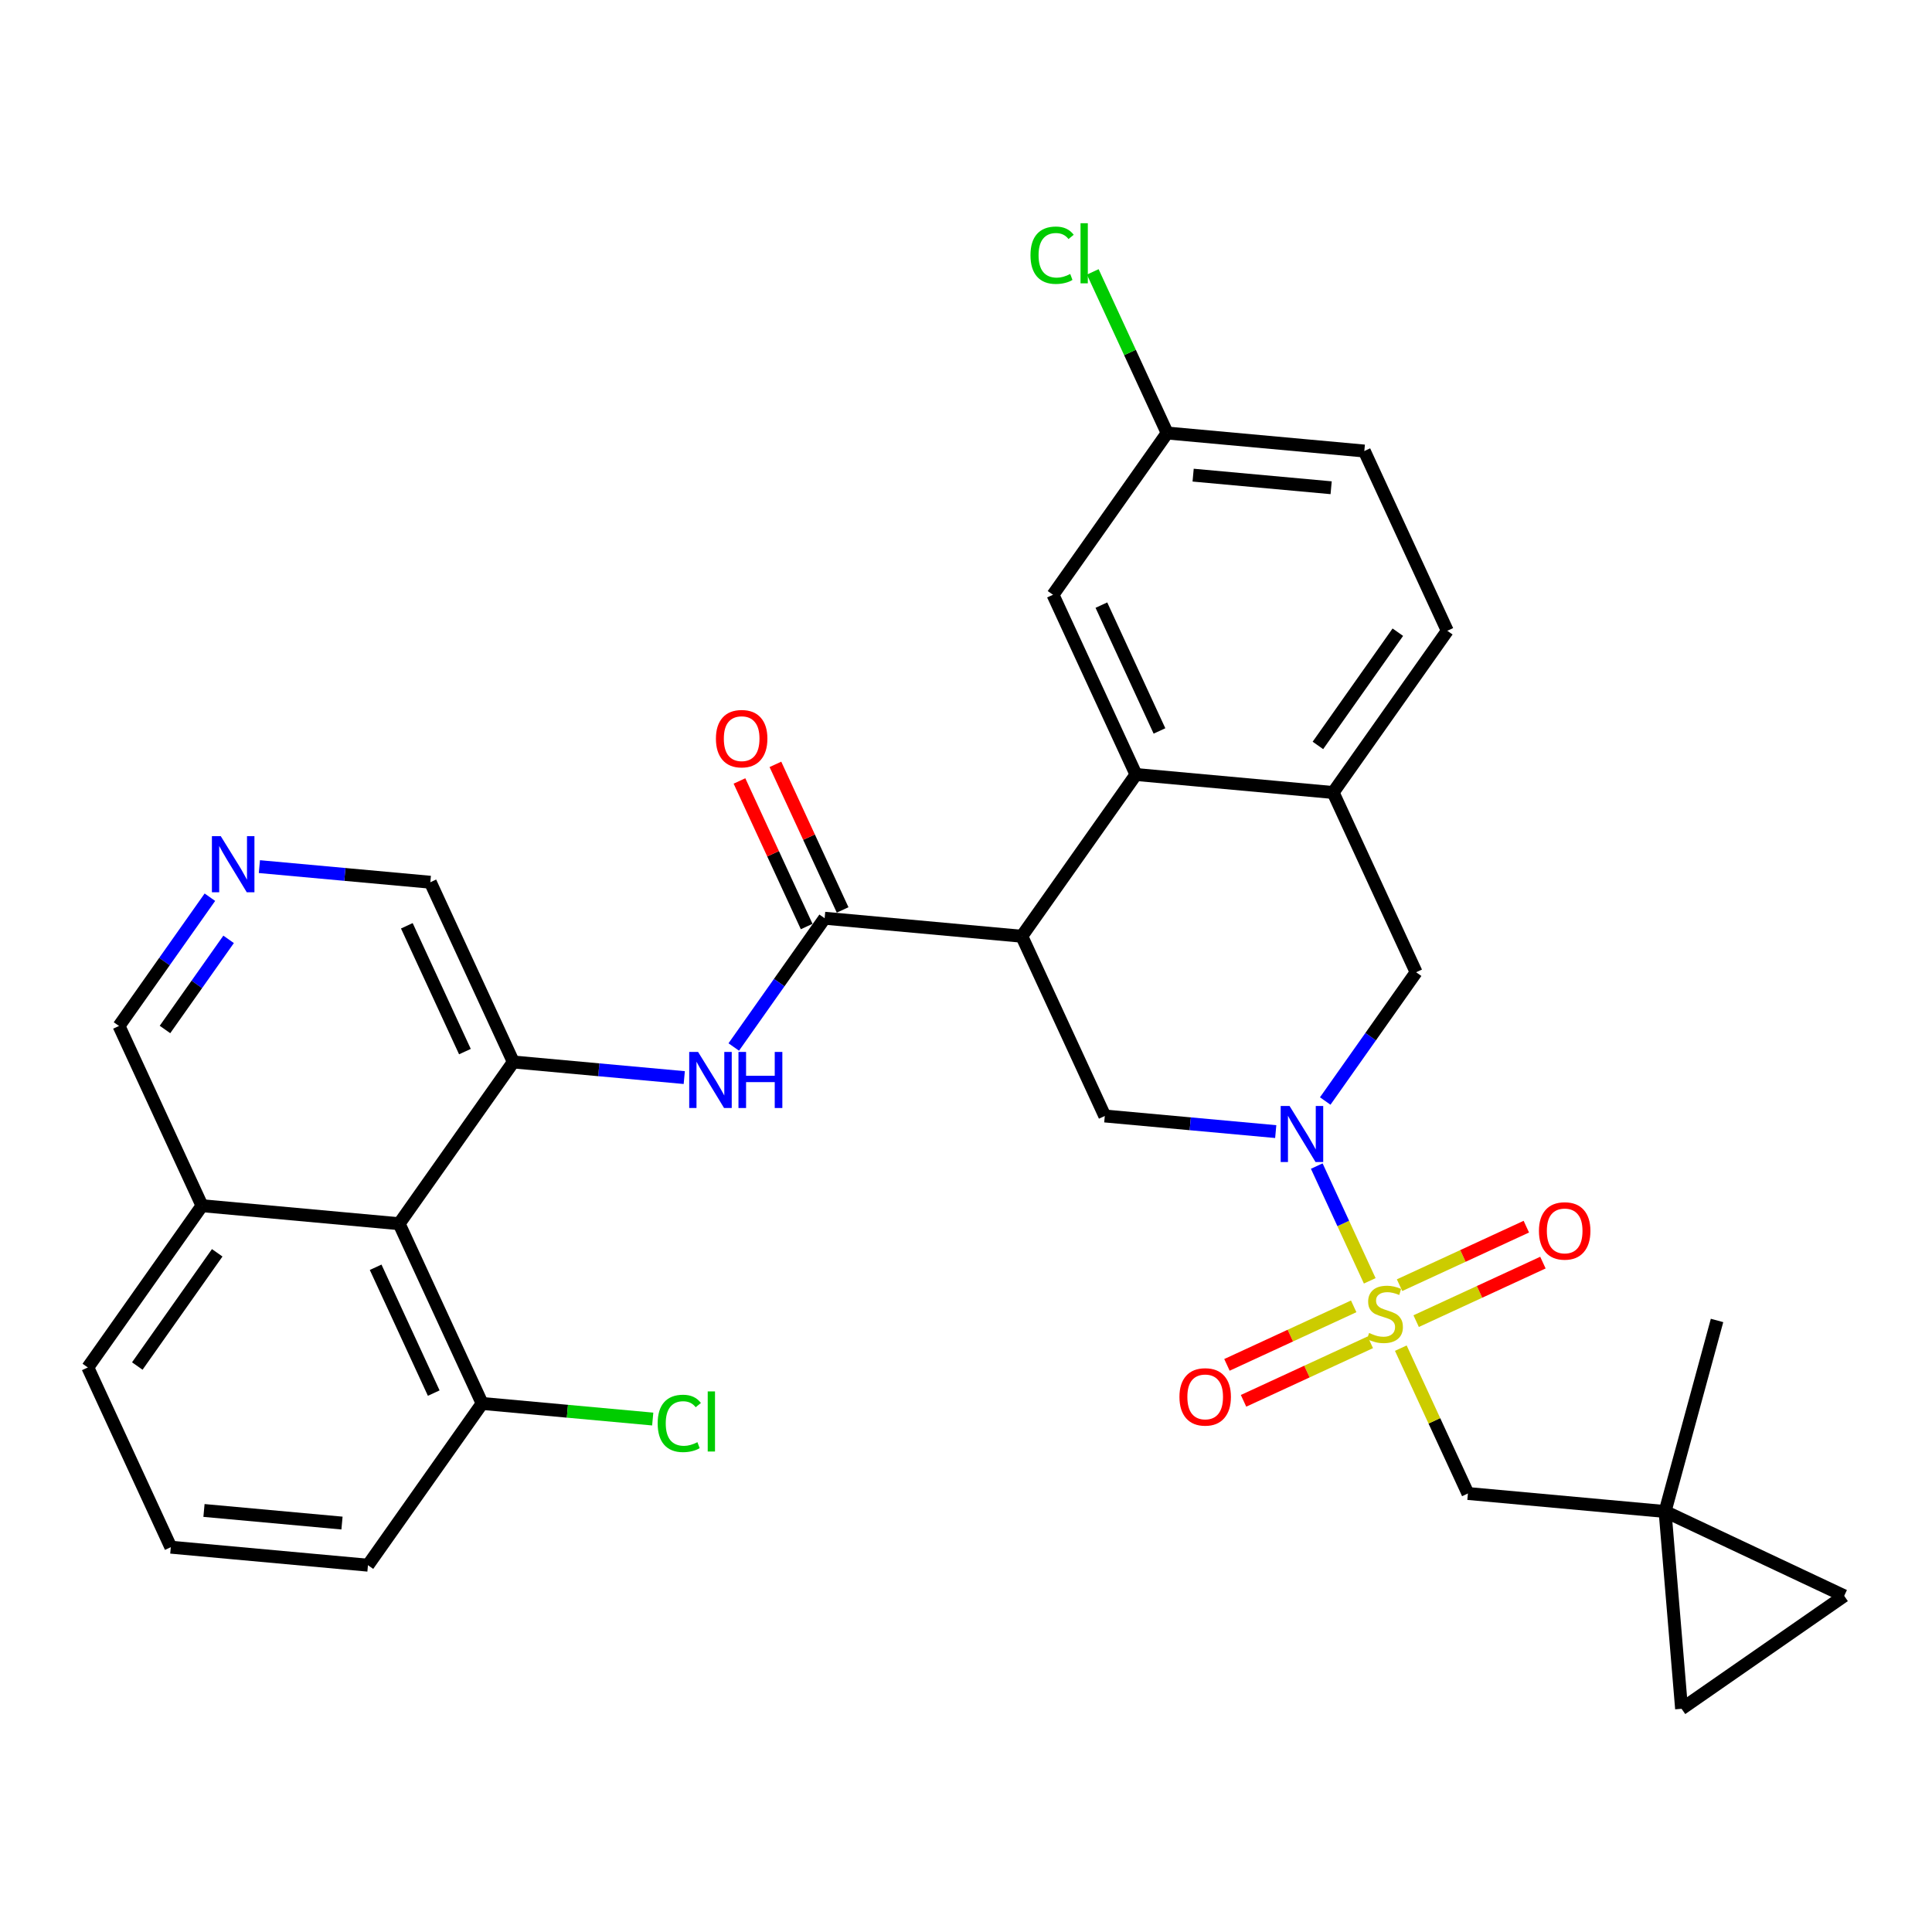 <?xml version='1.0' encoding='iso-8859-1'?>
<svg version='1.1' baseProfile='full'
              xmlns='http://www.w3.org/2000/svg'
                      xmlns:rdkit='http://www.rdkit.org/xml'
                      xmlns:xlink='http://www.w3.org/1999/xlink'
                  xml:space='preserve'
width='300px' height='300px' viewBox='0 0 300 300'>
<!-- END OF HEADER -->
<rect style='opacity:1.0;fill:#FFFFFF;stroke:none' width='300' height='300' x='0' y='0'> </rect>
<rect style='opacity:1.0;fill:#FFFFFF;stroke:none' width='300' height='300' x='0' y='0'> </rect>
<path class='bond-0 atom-0 atom-1' d='M 266.621,205.04 L 258.552,234.704' style='fill:none;fill-rule:evenodd;stroke:#000000;stroke-width:2.0px;stroke-linecap:butt;stroke-linejoin:miter;stroke-opacity:1' />
<path class='bond-1 atom-1 atom-2' d='M 258.552,234.704 L 227.937,231.908' style='fill:none;fill-rule:evenodd;stroke:#000000;stroke-width:2.0px;stroke-linecap:butt;stroke-linejoin:miter;stroke-opacity:1' />
<path class='bond-30 atom-1 atom-31' d='M 258.552,234.704 L 286.364,247.802' style='fill:none;fill-rule:evenodd;stroke:#000000;stroke-width:2.0px;stroke-linecap:butt;stroke-linejoin:miter;stroke-opacity:1' />
<path class='bond-32 atom-32 atom-1' d='M 261.114,265.339 L 258.552,234.704' style='fill:none;fill-rule:evenodd;stroke:#000000;stroke-width:2.0px;stroke-linecap:butt;stroke-linejoin:miter;stroke-opacity:1' />
<path class='bond-2 atom-2 atom-3' d='M 227.937,231.908 L 222.728,220.624' style='fill:none;fill-rule:evenodd;stroke:#000000;stroke-width:2.0px;stroke-linecap:butt;stroke-linejoin:miter;stroke-opacity:1' />
<path class='bond-2 atom-2 atom-3' d='M 222.728,220.624 L 217.518,209.34' style='fill:none;fill-rule:evenodd;stroke:#CCCC00;stroke-width:2.0px;stroke-linecap:butt;stroke-linejoin:miter;stroke-opacity:1' />
<path class='bond-3 atom-3 atom-4' d='M 219.9,205.145 L 229.742,200.601' style='fill:none;fill-rule:evenodd;stroke:#CCCC00;stroke-width:2.0px;stroke-linecap:butt;stroke-linejoin:miter;stroke-opacity:1' />
<path class='bond-3 atom-3 atom-4' d='M 229.742,200.601 L 239.584,196.057' style='fill:none;fill-rule:evenodd;stroke:#FF0000;stroke-width:2.0px;stroke-linecap:butt;stroke-linejoin:miter;stroke-opacity:1' />
<path class='bond-3 atom-3 atom-4' d='M 217.323,199.562 L 227.165,195.019' style='fill:none;fill-rule:evenodd;stroke:#CCCC00;stroke-width:2.0px;stroke-linecap:butt;stroke-linejoin:miter;stroke-opacity:1' />
<path class='bond-3 atom-3 atom-4' d='M 227.165,195.019 L 237.007,190.475' style='fill:none;fill-rule:evenodd;stroke:#FF0000;stroke-width:2.0px;stroke-linecap:butt;stroke-linejoin:miter;stroke-opacity:1' />
<path class='bond-4 atom-3 atom-5' d='M 210.203,202.849 L 200.361,207.393' style='fill:none;fill-rule:evenodd;stroke:#CCCC00;stroke-width:2.0px;stroke-linecap:butt;stroke-linejoin:miter;stroke-opacity:1' />
<path class='bond-4 atom-3 atom-5' d='M 200.361,207.393 L 190.519,211.937' style='fill:none;fill-rule:evenodd;stroke:#FF0000;stroke-width:2.0px;stroke-linecap:butt;stroke-linejoin:miter;stroke-opacity:1' />
<path class='bond-4 atom-3 atom-5' d='M 212.78,208.432 L 202.938,212.976' style='fill:none;fill-rule:evenodd;stroke:#CCCC00;stroke-width:2.0px;stroke-linecap:butt;stroke-linejoin:miter;stroke-opacity:1' />
<path class='bond-4 atom-3 atom-5' d='M 202.938,212.976 L 193.096,217.519' style='fill:none;fill-rule:evenodd;stroke:#FF0000;stroke-width:2.0px;stroke-linecap:butt;stroke-linejoin:miter;stroke-opacity:1' />
<path class='bond-5 atom-3 atom-6' d='M 212.693,198.888 L 208.579,189.977' style='fill:none;fill-rule:evenodd;stroke:#CCCC00;stroke-width:2.0px;stroke-linecap:butt;stroke-linejoin:miter;stroke-opacity:1' />
<path class='bond-5 atom-3 atom-6' d='M 208.579,189.977 L 204.465,181.067' style='fill:none;fill-rule:evenodd;stroke:#0000FF;stroke-width:2.0px;stroke-linecap:butt;stroke-linejoin:miter;stroke-opacity:1' />
<path class='bond-6 atom-6 atom-7' d='M 205.781,170.965 L 212.837,160.968' style='fill:none;fill-rule:evenodd;stroke:#0000FF;stroke-width:2.0px;stroke-linecap:butt;stroke-linejoin:miter;stroke-opacity:1' />
<path class='bond-6 atom-6 atom-7' d='M 212.837,160.968 L 219.894,150.971' style='fill:none;fill-rule:evenodd;stroke:#000000;stroke-width:2.0px;stroke-linecap:butt;stroke-linejoin:miter;stroke-opacity:1' />
<path class='bond-33 atom-30 atom-6' d='M 171.551,173.29 L 184.823,174.502' style='fill:none;fill-rule:evenodd;stroke:#000000;stroke-width:2.0px;stroke-linecap:butt;stroke-linejoin:miter;stroke-opacity:1' />
<path class='bond-33 atom-30 atom-6' d='M 184.823,174.502 L 198.095,175.715' style='fill:none;fill-rule:evenodd;stroke:#0000FF;stroke-width:2.0px;stroke-linecap:butt;stroke-linejoin:miter;stroke-opacity:1' />
<path class='bond-7 atom-7 atom-8' d='M 219.894,150.971 L 207.008,123.06' style='fill:none;fill-rule:evenodd;stroke:#000000;stroke-width:2.0px;stroke-linecap:butt;stroke-linejoin:miter;stroke-opacity:1' />
<path class='bond-8 atom-8 atom-9' d='M 207.008,123.06 L 224.737,97.946' style='fill:none;fill-rule:evenodd;stroke:#000000;stroke-width:2.0px;stroke-linecap:butt;stroke-linejoin:miter;stroke-opacity:1' />
<path class='bond-8 atom-8 atom-9' d='M 204.644,115.748 L 217.054,98.167' style='fill:none;fill-rule:evenodd;stroke:#000000;stroke-width:2.0px;stroke-linecap:butt;stroke-linejoin:miter;stroke-opacity:1' />
<path class='bond-34 atom-14 atom-8' d='M 176.394,120.265 L 207.008,123.06' style='fill:none;fill-rule:evenodd;stroke:#000000;stroke-width:2.0px;stroke-linecap:butt;stroke-linejoin:miter;stroke-opacity:1' />
<path class='bond-9 atom-9 atom-10' d='M 224.737,97.946 L 211.851,70.035' style='fill:none;fill-rule:evenodd;stroke:#000000;stroke-width:2.0px;stroke-linecap:butt;stroke-linejoin:miter;stroke-opacity:1' />
<path class='bond-10 atom-10 atom-11' d='M 211.851,70.035 L 181.236,67.239' style='fill:none;fill-rule:evenodd;stroke:#000000;stroke-width:2.0px;stroke-linecap:butt;stroke-linejoin:miter;stroke-opacity:1' />
<path class='bond-10 atom-10 atom-11' d='M 206.699,75.738 L 185.269,73.781' style='fill:none;fill-rule:evenodd;stroke:#000000;stroke-width:2.0px;stroke-linecap:butt;stroke-linejoin:miter;stroke-opacity:1' />
<path class='bond-11 atom-11 atom-12' d='M 181.236,67.239 L 175.461,54.728' style='fill:none;fill-rule:evenodd;stroke:#000000;stroke-width:2.0px;stroke-linecap:butt;stroke-linejoin:miter;stroke-opacity:1' />
<path class='bond-11 atom-11 atom-12' d='M 175.461,54.728 L 169.685,42.218' style='fill:none;fill-rule:evenodd;stroke:#00CC00;stroke-width:2.0px;stroke-linecap:butt;stroke-linejoin:miter;stroke-opacity:1' />
<path class='bond-12 atom-11 atom-13' d='M 181.236,67.239 L 163.508,92.354' style='fill:none;fill-rule:evenodd;stroke:#000000;stroke-width:2.0px;stroke-linecap:butt;stroke-linejoin:miter;stroke-opacity:1' />
<path class='bond-13 atom-13 atom-14' d='M 163.508,92.354 L 176.394,120.265' style='fill:none;fill-rule:evenodd;stroke:#000000;stroke-width:2.0px;stroke-linecap:butt;stroke-linejoin:miter;stroke-opacity:1' />
<path class='bond-13 atom-13 atom-14' d='M 171.023,93.963 L 180.043,113.501' style='fill:none;fill-rule:evenodd;stroke:#000000;stroke-width:2.0px;stroke-linecap:butt;stroke-linejoin:miter;stroke-opacity:1' />
<path class='bond-14 atom-14 atom-15' d='M 176.394,120.265 L 158.665,145.38' style='fill:none;fill-rule:evenodd;stroke:#000000;stroke-width:2.0px;stroke-linecap:butt;stroke-linejoin:miter;stroke-opacity:1' />
<path class='bond-15 atom-15 atom-16' d='M 158.665,145.38 L 128.051,142.584' style='fill:none;fill-rule:evenodd;stroke:#000000;stroke-width:2.0px;stroke-linecap:butt;stroke-linejoin:miter;stroke-opacity:1' />
<path class='bond-29 atom-15 atom-30' d='M 158.665,145.38 L 171.551,173.29' style='fill:none;fill-rule:evenodd;stroke:#000000;stroke-width:2.0px;stroke-linecap:butt;stroke-linejoin:miter;stroke-opacity:1' />
<path class='bond-16 atom-16 atom-17' d='M 130.842,141.295 L 125.624,129.993' style='fill:none;fill-rule:evenodd;stroke:#000000;stroke-width:2.0px;stroke-linecap:butt;stroke-linejoin:miter;stroke-opacity:1' />
<path class='bond-16 atom-16 atom-17' d='M 125.624,129.993 L 120.406,118.69' style='fill:none;fill-rule:evenodd;stroke:#FF0000;stroke-width:2.0px;stroke-linecap:butt;stroke-linejoin:miter;stroke-opacity:1' />
<path class='bond-16 atom-16 atom-17' d='M 125.26,143.872 L 120.042,132.57' style='fill:none;fill-rule:evenodd;stroke:#000000;stroke-width:2.0px;stroke-linecap:butt;stroke-linejoin:miter;stroke-opacity:1' />
<path class='bond-16 atom-16 atom-17' d='M 120.042,132.57 L 114.824,121.267' style='fill:none;fill-rule:evenodd;stroke:#FF0000;stroke-width:2.0px;stroke-linecap:butt;stroke-linejoin:miter;stroke-opacity:1' />
<path class='bond-17 atom-16 atom-18' d='M 128.051,142.584 L 120.994,152.58' style='fill:none;fill-rule:evenodd;stroke:#000000;stroke-width:2.0px;stroke-linecap:butt;stroke-linejoin:miter;stroke-opacity:1' />
<path class='bond-17 atom-16 atom-18' d='M 120.994,152.58 L 113.938,162.577' style='fill:none;fill-rule:evenodd;stroke:#0000FF;stroke-width:2.0px;stroke-linecap:butt;stroke-linejoin:miter;stroke-opacity:1' />
<path class='bond-18 atom-18 atom-19' d='M 106.252,167.327 L 92.98,166.115' style='fill:none;fill-rule:evenodd;stroke:#0000FF;stroke-width:2.0px;stroke-linecap:butt;stroke-linejoin:miter;stroke-opacity:1' />
<path class='bond-18 atom-18 atom-19' d='M 92.98,166.115 L 79.708,164.903' style='fill:none;fill-rule:evenodd;stroke:#000000;stroke-width:2.0px;stroke-linecap:butt;stroke-linejoin:miter;stroke-opacity:1' />
<path class='bond-19 atom-19 atom-20' d='M 79.708,164.903 L 66.822,136.992' style='fill:none;fill-rule:evenodd;stroke:#000000;stroke-width:2.0px;stroke-linecap:butt;stroke-linejoin:miter;stroke-opacity:1' />
<path class='bond-19 atom-19 atom-20' d='M 72.193,163.293 L 63.173,143.756' style='fill:none;fill-rule:evenodd;stroke:#000000;stroke-width:2.0px;stroke-linecap:butt;stroke-linejoin:miter;stroke-opacity:1' />
<path class='bond-35 atom-29 atom-19' d='M 61.979,190.018 L 79.708,164.903' style='fill:none;fill-rule:evenodd;stroke:#000000;stroke-width:2.0px;stroke-linecap:butt;stroke-linejoin:miter;stroke-opacity:1' />
<path class='bond-20 atom-20 atom-21' d='M 66.822,136.992 L 53.55,135.78' style='fill:none;fill-rule:evenodd;stroke:#000000;stroke-width:2.0px;stroke-linecap:butt;stroke-linejoin:miter;stroke-opacity:1' />
<path class='bond-20 atom-20 atom-21' d='M 53.55,135.78 L 40.278,134.568' style='fill:none;fill-rule:evenodd;stroke:#0000FF;stroke-width:2.0px;stroke-linecap:butt;stroke-linejoin:miter;stroke-opacity:1' />
<path class='bond-21 atom-21 atom-22' d='M 32.592,139.318 L 25.536,149.314' style='fill:none;fill-rule:evenodd;stroke:#0000FF;stroke-width:2.0px;stroke-linecap:butt;stroke-linejoin:miter;stroke-opacity:1' />
<path class='bond-21 atom-21 atom-22' d='M 25.536,149.314 L 18.479,159.311' style='fill:none;fill-rule:evenodd;stroke:#000000;stroke-width:2.0px;stroke-linecap:butt;stroke-linejoin:miter;stroke-opacity:1' />
<path class='bond-21 atom-21 atom-22' d='M 35.498,145.862 L 30.559,152.86' style='fill:none;fill-rule:evenodd;stroke:#0000FF;stroke-width:2.0px;stroke-linecap:butt;stroke-linejoin:miter;stroke-opacity:1' />
<path class='bond-21 atom-21 atom-22' d='M 30.559,152.86 L 25.619,159.858' style='fill:none;fill-rule:evenodd;stroke:#000000;stroke-width:2.0px;stroke-linecap:butt;stroke-linejoin:miter;stroke-opacity:1' />
<path class='bond-22 atom-22 atom-23' d='M 18.479,159.311 L 31.365,187.222' style='fill:none;fill-rule:evenodd;stroke:#000000;stroke-width:2.0px;stroke-linecap:butt;stroke-linejoin:miter;stroke-opacity:1' />
<path class='bond-23 atom-23 atom-24' d='M 31.365,187.222 L 13.636,212.337' style='fill:none;fill-rule:evenodd;stroke:#000000;stroke-width:2.0px;stroke-linecap:butt;stroke-linejoin:miter;stroke-opacity:1' />
<path class='bond-23 atom-23 atom-24' d='M 33.729,194.535 L 21.319,212.115' style='fill:none;fill-rule:evenodd;stroke:#000000;stroke-width:2.0px;stroke-linecap:butt;stroke-linejoin:miter;stroke-opacity:1' />
<path class='bond-36 atom-29 atom-23' d='M 61.979,190.018 L 31.365,187.222' style='fill:none;fill-rule:evenodd;stroke:#000000;stroke-width:2.0px;stroke-linecap:butt;stroke-linejoin:miter;stroke-opacity:1' />
<path class='bond-24 atom-24 atom-25' d='M 13.636,212.337 L 26.522,240.247' style='fill:none;fill-rule:evenodd;stroke:#000000;stroke-width:2.0px;stroke-linecap:butt;stroke-linejoin:miter;stroke-opacity:1' />
<path class='bond-25 atom-25 atom-26' d='M 26.522,240.247 L 57.137,243.043' style='fill:none;fill-rule:evenodd;stroke:#000000;stroke-width:2.0px;stroke-linecap:butt;stroke-linejoin:miter;stroke-opacity:1' />
<path class='bond-25 atom-25 atom-26' d='M 31.674,234.544 L 53.104,236.501' style='fill:none;fill-rule:evenodd;stroke:#000000;stroke-width:2.0px;stroke-linecap:butt;stroke-linejoin:miter;stroke-opacity:1' />
<path class='bond-26 atom-26 atom-27' d='M 57.137,243.043 L 74.865,217.928' style='fill:none;fill-rule:evenodd;stroke:#000000;stroke-width:2.0px;stroke-linecap:butt;stroke-linejoin:miter;stroke-opacity:1' />
<path class='bond-27 atom-27 atom-28' d='M 74.865,217.928 L 88.11,219.138' style='fill:none;fill-rule:evenodd;stroke:#000000;stroke-width:2.0px;stroke-linecap:butt;stroke-linejoin:miter;stroke-opacity:1' />
<path class='bond-27 atom-27 atom-28' d='M 88.11,219.138 L 101.354,220.348' style='fill:none;fill-rule:evenodd;stroke:#00CC00;stroke-width:2.0px;stroke-linecap:butt;stroke-linejoin:miter;stroke-opacity:1' />
<path class='bond-28 atom-27 atom-29' d='M 74.865,217.928 L 61.979,190.018' style='fill:none;fill-rule:evenodd;stroke:#000000;stroke-width:2.0px;stroke-linecap:butt;stroke-linejoin:miter;stroke-opacity:1' />
<path class='bond-28 atom-27 atom-29' d='M 67.35,216.319 L 58.33,196.781' style='fill:none;fill-rule:evenodd;stroke:#000000;stroke-width:2.0px;stroke-linecap:butt;stroke-linejoin:miter;stroke-opacity:1' />
<path class='bond-31 atom-31 atom-32' d='M 286.364,247.802 L 261.114,265.339' style='fill:none;fill-rule:evenodd;stroke:#000000;stroke-width:2.0px;stroke-linecap:butt;stroke-linejoin:miter;stroke-opacity:1' />
<path  class='atom-3' d='M 212.592 206.985
Q 212.69 207.022, 213.096 207.194
Q 213.502 207.366, 213.945 207.477
Q 214.4 207.575, 214.842 207.575
Q 215.666 207.575, 216.146 207.182
Q 216.625 206.776, 216.625 206.075
Q 216.625 205.596, 216.379 205.3
Q 216.146 205.005, 215.777 204.846
Q 215.408 204.686, 214.793 204.501
Q 214.018 204.268, 213.551 204.046
Q 213.096 203.825, 212.764 203.358
Q 212.445 202.89, 212.445 202.103
Q 212.445 201.009, 213.182 200.333
Q 213.932 199.656, 215.408 199.656
Q 216.416 199.656, 217.56 200.136
L 217.277 201.083
Q 216.232 200.652, 215.445 200.652
Q 214.596 200.652, 214.129 201.009
Q 213.662 201.353, 213.674 201.956
Q 213.674 202.423, 213.908 202.706
Q 214.154 202.989, 214.498 203.149
Q 214.855 203.308, 215.445 203.493
Q 216.232 203.739, 216.699 203.985
Q 217.166 204.231, 217.498 204.735
Q 217.843 205.227, 217.843 206.075
Q 217.843 207.28, 217.031 207.932
Q 216.232 208.571, 214.892 208.571
Q 214.117 208.571, 213.527 208.399
Q 212.949 208.239, 212.26 207.957
L 212.592 206.985
' fill='#CCCC00'/>
<path  class='atom-4' d='M 238.966 191.136
Q 238.966 189.045, 239.999 187.877
Q 241.032 186.709, 242.962 186.709
Q 244.893 186.709, 245.926 187.877
Q 246.959 189.045, 246.959 191.136
Q 246.959 193.251, 245.913 194.456
Q 244.868 195.649, 242.962 195.649
Q 241.044 195.649, 239.999 194.456
Q 238.966 193.263, 238.966 191.136
M 242.962 194.665
Q 244.29 194.665, 245.003 193.78
Q 245.729 192.882, 245.729 191.136
Q 245.729 189.426, 245.003 188.566
Q 244.29 187.693, 242.962 187.693
Q 241.634 187.693, 240.909 188.553
Q 240.195 189.414, 240.195 191.136
Q 240.195 192.894, 240.909 193.78
Q 241.634 194.665, 242.962 194.665
' fill='#FF0000'/>
<path  class='atom-5' d='M 183.144 216.908
Q 183.144 214.817, 184.177 213.649
Q 185.21 212.481, 187.141 212.481
Q 189.071 212.481, 190.104 213.649
Q 191.137 214.817, 191.137 216.908
Q 191.137 219.023, 190.092 220.228
Q 189.047 221.42, 187.141 221.42
Q 185.222 221.42, 184.177 220.228
Q 183.144 219.035, 183.144 216.908
M 187.141 220.437
Q 188.469 220.437, 189.182 219.551
Q 189.907 218.654, 189.907 216.908
Q 189.907 215.198, 189.182 214.338
Q 188.469 213.464, 187.141 213.464
Q 185.813 213.464, 185.087 214.325
Q 184.374 215.186, 184.374 216.908
Q 184.374 218.666, 185.087 219.551
Q 185.813 220.437, 187.141 220.437
' fill='#FF0000'/>
<path  class='atom-6' d='M 200.241 171.733
L 203.094 176.344
Q 203.377 176.799, 203.832 177.623
Q 204.287 178.447, 204.311 178.496
L 204.311 171.733
L 205.467 171.733
L 205.467 180.439
L 204.274 180.439
L 201.213 175.398
Q 200.856 174.807, 200.475 174.131
Q 200.106 173.455, 199.995 173.246
L 199.995 180.439
L 198.864 180.439
L 198.864 171.733
L 200.241 171.733
' fill='#0000FF'/>
<path  class='atom-12' d='M 160.013 39.629
Q 160.013 37.465, 161.022 36.334
Q 162.042 35.19, 163.973 35.19
Q 165.768 35.19, 166.727 36.457
L 165.916 37.121
Q 165.215 36.199, 163.973 36.199
Q 162.657 36.199, 161.956 37.084
Q 161.268 37.957, 161.268 39.629
Q 161.268 41.351, 161.981 42.236
Q 162.706 43.122, 164.108 43.122
Q 165.067 43.122, 166.186 42.544
L 166.531 43.466
Q 166.076 43.761, 165.387 43.933
Q 164.698 44.105, 163.936 44.105
Q 162.042 44.105, 161.022 42.949
Q 160.013 41.794, 160.013 39.629
' fill='#00CC00'/>
<path  class='atom-12' d='M 167.785 34.661
L 168.916 34.661
L 168.916 43.995
L 167.785 43.995
L 167.785 34.661
' fill='#00CC00'/>
<path  class='atom-17' d='M 111.168 114.697
Q 111.168 112.607, 112.201 111.439
Q 113.234 110.271, 115.165 110.271
Q 117.095 110.271, 118.128 111.439
Q 119.161 112.607, 119.161 114.697
Q 119.161 116.812, 118.116 118.018
Q 117.071 119.21, 115.165 119.21
Q 113.247 119.21, 112.201 118.018
Q 111.168 116.825, 111.168 114.697
M 115.165 118.227
Q 116.493 118.227, 117.206 117.341
Q 117.932 116.444, 117.932 114.697
Q 117.932 112.988, 117.206 112.127
Q 116.493 111.254, 115.165 111.254
Q 113.837 111.254, 113.111 112.115
Q 112.398 112.976, 112.398 114.697
Q 112.398 116.456, 113.111 117.341
Q 113.837 118.227, 115.165 118.227
' fill='#FF0000'/>
<path  class='atom-18' d='M 108.398 163.345
L 111.251 167.957
Q 111.533 168.412, 111.988 169.236
Q 112.443 170.06, 112.468 170.109
L 112.468 163.345
L 113.624 163.345
L 113.624 172.052
L 112.431 172.052
L 109.369 167.01
Q 109.013 166.42, 108.631 165.743
Q 108.263 165.067, 108.152 164.858
L 108.152 172.052
L 107.021 172.052
L 107.021 163.345
L 108.398 163.345
' fill='#0000FF'/>
<path  class='atom-18' d='M 114.669 163.345
L 115.85 163.345
L 115.85 167.047
L 120.301 167.047
L 120.301 163.345
L 121.482 163.345
L 121.482 172.052
L 120.301 172.052
L 120.301 168.031
L 115.85 168.031
L 115.85 172.052
L 114.669 172.052
L 114.669 163.345
' fill='#0000FF'/>
<path  class='atom-21' d='M 34.283 129.843
L 37.136 134.454
Q 37.419 134.909, 37.874 135.733
Q 38.329 136.557, 38.353 136.606
L 38.353 129.843
L 39.509 129.843
L 39.509 138.549
L 38.316 138.549
L 35.255 133.507
Q 34.898 132.917, 34.517 132.241
Q 34.148 131.564, 34.037 131.355
L 34.037 138.549
L 32.906 138.549
L 32.906 129.843
L 34.283 129.843
' fill='#0000FF'/>
<path  class='atom-28' d='M 102.123 221.026
Q 102.123 218.861, 103.131 217.73
Q 104.152 216.586, 106.082 216.586
Q 107.877 216.586, 108.837 217.853
L 108.025 218.517
Q 107.324 217.595, 106.082 217.595
Q 104.766 217.595, 104.066 218.48
Q 103.377 219.353, 103.377 221.026
Q 103.377 222.747, 104.09 223.632
Q 104.816 224.518, 106.217 224.518
Q 107.177 224.518, 108.296 223.94
L 108.64 224.862
Q 108.185 225.157, 107.496 225.329
Q 106.808 225.502, 106.045 225.502
Q 104.152 225.502, 103.131 224.346
Q 102.123 223.19, 102.123 221.026
' fill='#00CC00'/>
<path  class='atom-28' d='M 109.894 216.058
L 111.025 216.058
L 111.025 225.391
L 109.894 225.391
L 109.894 216.058
' fill='#00CC00'/>
</svg>
